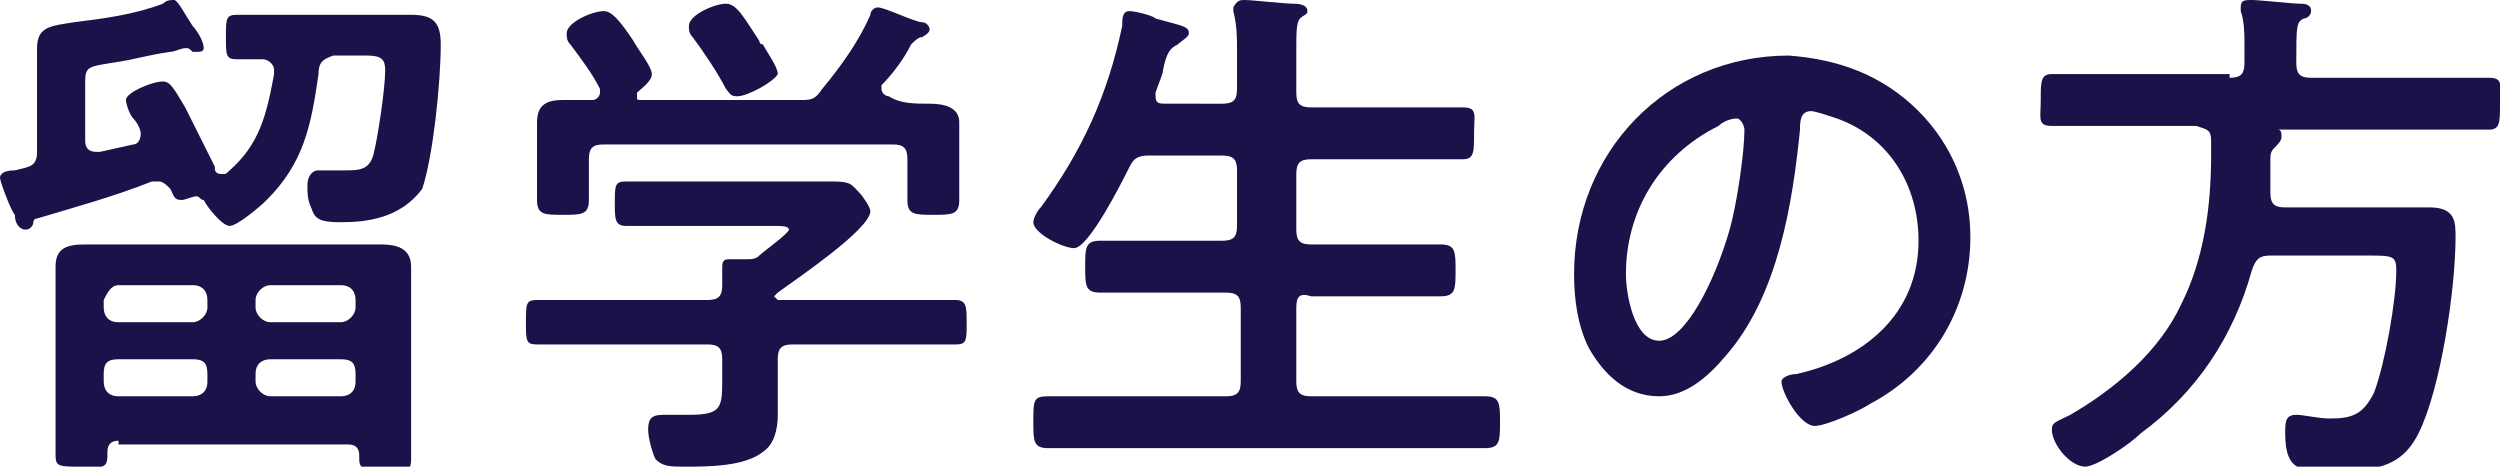 <?xml version="1.0" encoding="utf-8"?>
<!-- Generator: Adobe Illustrator 28.2.0, SVG Export Plug-In . SVG Version: 6.00 Build 0)  -->
<svg version="1.1" id="レイヤー_2" xmlns="http://www.w3.org/2000/svg" xmlns:xlink="http://www.w3.org/1999/xlink" x="0px"
	 y="0px" viewBox="0 0 67.5 12.6" style="enable-background:new 0 0 67.5 12.6;" xml:space="preserve">
<style type="text/css">
	.st0{fill:#1C1149;}
</style>
<g>
	<path class="st0" d="M0.9,6c0,0.1-0.1,0.2-0.2,0.2C0.5,6.2,0.4,6,0.4,5.8C0.3,5.7,0,4.9,0,4.8c0-0.1,0.1-0.2,0.4-0.2
		C0.8,4.5,1,4.5,1,4.1V2.2c0-0.3,0-0.6,0-0.9C1,0.7,1.4,0.7,2,0.6c0.8-0.1,1.6-0.2,2.4-0.5C4.5,0,4.6,0,4.7,0C4.8,0,5,0.4,5.2,0.7
		c0.1,0.1,0.3,0.4,0.3,0.6c0,0.1-0.1,0.1-0.2,0.1c-0.1,0-0.1,0-0.1,0C5.1,1.3,5.1,1.3,5,1.3c-0.1,0-0.3,0.1-0.4,0.1
		C3.9,1.5,3.7,1.6,3,1.7C2.4,1.8,2.3,1.8,2.3,2.2v1.6c0,0.2,0.1,0.3,0.3,0.3c0,0,0.1,0,0.1,0l0.9-0.2c0.1,0,0.2-0.1,0.2-0.3
		c0-0.1-0.1-0.3-0.2-0.4C3.5,3.1,3.4,2.8,3.4,2.7c0-0.2,0.7-0.5,1-0.5c0.2,0,0.3,0.2,0.6,0.7c0.2,0.4,0.6,1.2,0.8,1.6
		C5.8,4.6,5.8,4.7,6,4.7c0.1,0,0.1,0,0.2-0.1c0.8-0.7,1-1.5,1.2-2.6V1.9c0-0.2-0.2-0.3-0.3-0.3c-0.2,0-0.5,0-0.7,0
		c-0.3,0-0.3-0.1-0.3-0.6c0-0.5,0-0.6,0.3-0.6c0.2,0,0.9,0,1.2,0h2.3c0.4,0,0.8,0,1.2,0c0.6,0,0.8,0.2,0.8,0.8c0,1-0.2,3-0.5,3.9
		C10.8,5.9,9.9,6,9.2,6C8.6,6,8.5,5.9,8.4,5.6C8.3,5.4,8.3,5.2,8.3,5c0-0.2,0.1-0.4,0.3-0.4c0,0,0.2,0,0.2,0c0.2,0,0.4,0,0.5,0
		c0.4,0,0.7,0,0.8-0.5c0.1-0.4,0.3-1.7,0.3-2.2c0-0.3-0.1-0.4-0.5-0.4H9C8.7,1.6,8.6,1.7,8.6,2C8.4,3.4,8.2,4.4,7.2,5.4
		C7,5.6,6.4,6.1,6.2,6.1C6,6.1,5.6,5.6,5.5,5.4C5.4,5.4,5.4,5.3,5.3,5.3C5.2,5.3,5,5.4,4.9,5.4c-0.2,0-0.2-0.1-0.3-0.3
		C4.5,5,4.4,4.9,4.3,4.9c-0.1,0-0.1,0-0.2,0C3.1,5.3,2,5.6,1,5.9C0.9,5.9,0.9,6,0.9,6z M3.2,11.9c-0.2,0-0.3,0.1-0.3,0.3v0.1
		c0,0.4-0.2,0.3-0.7,0.3c-0.6,0-0.7,0-0.7-0.3c0-0.2,0-0.8,0-1.1V8.1c0-0.3,0-0.6,0-0.9c0-0.5,0.3-0.6,0.8-0.6c0.4,0,0.8,0,1.2,0
		h5.6c0.4,0,0.8,0,1.2,0c0.4,0,0.8,0.1,0.8,0.6c0,0.3,0,0.6,0,0.9v3.2c0,0.2,0,1,0,1.1c0,0.4-0.2,0.3-0.7,0.3c-0.5,0-0.7,0-0.7-0.3
		v-0.1c0-0.2-0.1-0.3-0.3-0.3H3.2z M3.2,7.7C3,7.7,2.9,7.9,2.8,8.1v0.2c0,0.2,0.1,0.4,0.4,0.4h2c0.2,0,0.4-0.2,0.4-0.4V8.1
		c0-0.2-0.1-0.4-0.4-0.4H3.2z M5.2,10.7c0.2,0,0.4-0.1,0.4-0.4v-0.2c0-0.3-0.1-0.4-0.4-0.4h-2c-0.3,0-0.4,0.1-0.4,0.4v0.2
		c0,0.2,0.1,0.4,0.4,0.4H5.2z M6.9,8.3c0,0.2,0.2,0.4,0.4,0.4h1.9c0.2,0,0.4-0.2,0.4-0.4V8.1c0-0.2-0.1-0.4-0.4-0.4H7.3
		c-0.2,0-0.4,0.2-0.4,0.4V8.3z M7.3,9.7c-0.2,0-0.4,0.1-0.4,0.4v0.2c0,0.2,0.2,0.4,0.4,0.4h1.9c0.2,0,0.4-0.1,0.4-0.4v-0.2
		c0-0.3-0.1-0.4-0.4-0.4H7.3z"/>
	<path class="st0" d="M21.4,9.3c-0.3,0-0.4,0.1-0.4,0.4v0.5c0,0.3,0,0.7,0,1c0,0.4-0.1,0.8-0.4,1c-0.5,0.4-1.5,0.4-2.1,0.4
		c-0.4,0-0.6,0-0.8-0.2c-0.1-0.2-0.2-0.6-0.2-0.8c0-0.3,0.1-0.4,0.4-0.4c0.2,0,0.5,0,0.7,0c0.9,0,0.9-0.2,0.9-1V9.7
		c0-0.3-0.1-0.4-0.4-0.4h-2.9c-0.6,0-1.1,0-1.7,0c-0.3,0-0.3-0.1-0.3-0.6c0-0.5,0-0.6,0.3-0.6c0.6,0,1.1,0,1.7,0h2.9
		c0.3,0,0.4-0.1,0.4-0.4c0-0.1,0-0.4,0-0.5C19.5,7,19.6,7,19.7,7c0.1,0,0.2,0,0.3,0h0.1c0.2,0,0.3,0,0.4-0.1
		c0.1-0.1,0.8-0.6,0.8-0.7c0-0.1-0.2-0.1-0.4-0.1h-2.5c-0.5,0-1,0-1.5,0c-0.3,0-0.3-0.2-0.3-0.6c0-0.5,0-0.6,0.3-0.6
		c0.5,0,1,0,1.4,0h3c0.4,0,0.8,0,1.2,0C23,4.9,23,5,23.2,5.2c0.1,0.1,0.3,0.4,0.3,0.5c0,0.5-2.1,1.9-2.5,2.2c0,0,0,0-0.1,0.1
		c0,0,0,0,0.1,0.1h3.1c0.6,0,1.1,0,1.7,0c0.3,0,0.3,0.2,0.3,0.6c0,0.5,0,0.6-0.3,0.6c-0.6,0-1.1,0-1.7,0H21.4z M25.1,2.8
		c0.4,0,0.8,0.1,0.8,0.5c0,0.3,0,0.6,0,0.9v0.5c0,0.2,0,0.4,0,0.7c0,0.4-0.2,0.4-0.7,0.4c-0.5,0-0.7,0-0.7-0.4c0-0.2,0-0.4,0-0.7
		V4.3c0-0.3-0.1-0.4-0.4-0.4h-7.8c-0.3,0-0.4,0.1-0.4,0.4v0.4c0,0.2,0,0.4,0,0.7c0,0.4-0.2,0.4-0.7,0.4c-0.5,0-0.7,0-0.7-0.4
		c0-0.2,0-0.4,0-0.6V4.2c0-0.3,0-0.6,0-0.9c0-0.5,0.3-0.6,0.7-0.6c0.3,0,0.5,0,0.8,0c0.1,0,0.2-0.1,0.2-0.2c0,0,0-0.1,0-0.1
		c-0.2-0.4-0.5-0.8-0.8-1.2c-0.1-0.1-0.1-0.2-0.1-0.3c0-0.3,0.7-0.6,1-0.6c0.2,0,0.4,0.2,0.8,0.8c0.1,0.2,0.5,0.7,0.5,0.9
		c0,0.2-0.3,0.4-0.4,0.5c0,0,0,0,0,0.1c0,0.1,0,0.1,0.1,0.1h4.3c0.3,0,0.4,0,0.6-0.3c0.5-0.6,1-1.3,1.3-2c0-0.1,0.1-0.2,0.2-0.2
		c0.2,0,1,0.4,1.2,0.4c0.1,0,0.2,0.1,0.2,0.2c0,0.1-0.2,0.2-0.2,0.2c-0.1,0-0.2,0.1-0.3,0.2c-0.2,0.4-0.5,0.8-0.8,1.1
		c0,0,0,0.1,0,0.1c0,0.1,0.1,0.2,0.2,0.2C24.3,2.8,24.7,2.8,25.1,2.8z M19.9,2.6c-0.2,0-0.2-0.1-0.3-0.2c-0.2-0.4-0.6-1-0.9-1.4
		c-0.1-0.1-0.1-0.2-0.1-0.3c0-0.3,0.7-0.6,1-0.6c0.3,0,0.5,0.4,0.9,1c0,0,0,0.1,0.1,0.1c0.1,0.2,0.4,0.6,0.4,0.8
		C20.9,2.2,20.2,2.6,19.9,2.6z"/>
	<path class="st0" d="M33,2.8c0.3,0,0.4-0.1,0.4-0.4V1.4c0-0.4,0-0.7-0.1-1.1c0,0,0-0.1,0-0.1C33.4,0,33.5,0,33.6,0
		c0.2,0,1.1,0.1,1.3,0.1c0.1,0,0.4,0,0.4,0.2c0,0.1-0.1,0.1-0.2,0.2C35,0.6,35,0.9,35,1.4v1.1c0,0.3,0.1,0.4,0.4,0.4h2.4
		c0.6,0,1.1,0,1.7,0c0.4,0,0.3,0.2,0.3,0.7c0,0.5,0,0.7-0.3,0.7c-0.6,0-1.1,0-1.7,0h-2.4c-0.3,0-0.4,0.1-0.4,0.4v1.5
		c0,0.3,0.1,0.4,0.4,0.4h1.8c0.6,0,1.1,0,1.7,0c0.4,0,0.4,0.2,0.4,0.7c0,0.5,0,0.7-0.4,0.7c-0.6,0-1.1,0-1.7,0h-1.8
		C35.1,7.9,35,8,35,8.3v2c0,0.3,0.1,0.4,0.4,0.4h2.9c0.6,0,1.2,0,1.8,0c0.4,0,0.4,0.2,0.4,0.7c0,0.5,0,0.7-0.4,0.7
		c-0.6,0-1.2,0-1.8,0h-8.2c-0.6,0-1.2,0-1.8,0c-0.4,0-0.4-0.2-0.4-0.7c0-0.6,0-0.7,0.4-0.7c0.6,0,1.2,0,1.8,0h3
		c0.3,0,0.4-0.1,0.4-0.4v-2c0-0.3-0.1-0.4-0.4-0.4h-1.7c-0.6,0-1.1,0-1.7,0c-0.4,0-0.4-0.2-0.4-0.7c0-0.5,0-0.7,0.4-0.7
		c0.6,0,1.1,0,1.7,0H33c0.3,0,0.4-0.1,0.4-0.4V4.6c0-0.3-0.1-0.4-0.4-0.4h-2c-0.3,0-0.4,0.1-0.5,0.3c-0.2,0.4-1.1,2.2-1.5,2.2
		c-0.3,0-1.1-0.4-1.1-0.7c0-0.1,0.1-0.3,0.2-0.4c1.1-1.5,1.8-3,2.2-4.9c0-0.2,0-0.4,0.2-0.4c0.1,0,0.6,0.1,0.7,0.2
		c0.7,0.2,0.9,0.2,0.9,0.4c0,0.1-0.2,0.2-0.3,0.3c-0.2,0.1-0.3,0.2-0.4,0.7c0,0.1-0.1,0.3-0.2,0.6c0,0,0,0.1,0,0.1
		c0,0.2,0.1,0.2,0.3,0.2H33z"/>
	<path class="st0" d="M51.8,3c0.9,0.9,1.4,2.1,1.4,3.4c0,1.9-1,3.6-2.7,4.5c-0.3,0.2-1.2,0.6-1.5,0.6c-0.4,0-0.9-0.9-0.9-1.2
		c0-0.1,0.2-0.2,0.4-0.2c1.8-0.4,3.3-1.6,3.3-3.6c0-1.5-0.8-2.8-2.2-3.3C49.3,3.1,49,3,48.9,3c-0.3,0-0.3,0.3-0.3,0.5
		c-0.2,2-0.6,4.5-2,6.1c-0.5,0.6-1.1,1.1-1.8,1.1c-0.9,0-1.5-0.6-1.9-1.3c-0.3-0.6-0.4-1.3-0.4-2c0-3.3,2.5-5.9,5.8-5.9
		C49.6,1.6,50.8,2,51.8,3z M46.4,3.4c-1.6,0.8-2.5,2.3-2.5,4c0,0.5,0.2,1.8,0.9,1.8c0.7,0,1.5-1.6,1.9-3c0.2-0.7,0.4-2.1,0.4-2.7
		c0-0.1-0.1-0.3-0.2-0.3C46.7,3.2,46.5,3.3,46.4,3.4z"/>
	<path class="st0" d="M60.2,2.1c0.3,0,0.4-0.1,0.4-0.4V1.2c0-0.3,0-0.6-0.1-0.9V0.2c0-0.2,0.1-0.2,0.3-0.2c0.2,0,1.1,0.1,1.3,0.1
		c0.1,0,0.3,0,0.3,0.2c0,0.1-0.1,0.2-0.2,0.2c-0.2,0.1-0.2,0.2-0.2,1.2c0,0.3,0.1,0.4,0.4,0.4h3.1c0.6,0,1.1,0,1.7,0
		c0.4,0,0.3,0.2,0.3,0.7c0,0.5,0,0.7-0.3,0.7c-0.5,0-1.1,0-1.7,0h-4c0,0,0,0,0,0c0.1,0,0.1,0.1,0.1,0.2c0,0.1-0.1,0.2-0.2,0.3
		c-0.1,0.1-0.1,0.2-0.1,0.3c0,0.3,0,0.6,0,0.9c0,0.3,0.1,0.4,0.4,0.4h2.9c0.3,0,0.6,0,1,0c0.7,0,0.7,0.4,0.7,0.8
		c0,1.4-0.4,4.1-1,5.3c-0.5,1-1.3,1-2.3,1c-0.8,0-1.3,0.1-1.3-1c0-0.3,0-0.5,0.3-0.5c0.2,0,0.6,0.1,0.9,0.1c0.6,0,0.9-0.1,1.2-0.7
		c0.3-0.8,0.6-2.5,0.6-3.3c0-0.4-0.1-0.4-0.8-0.4h-2.6c-0.3,0-0.4,0.1-0.5,0.4c-0.5,1.8-1.5,3.3-3,4.4c-0.3,0.3-1.2,0.9-1.5,0.9
		c-0.4,0-0.9-0.6-0.9-1c0-0.2,0.1-0.2,0.5-0.4c1.2-0.7,2.4-1.7,3-3c0.6-1.2,0.8-2.6,0.8-4V3.8c0-0.3-0.1-0.3-0.4-0.4h-2.3
		c-0.5,0-1.1,0-1.6,0c-0.4,0-0.3-0.2-0.3-0.7c0-0.5,0-0.7,0.3-0.7c0.5,0,1.1,0,1.6,0H60.2z"/>
</g>
</svg>
